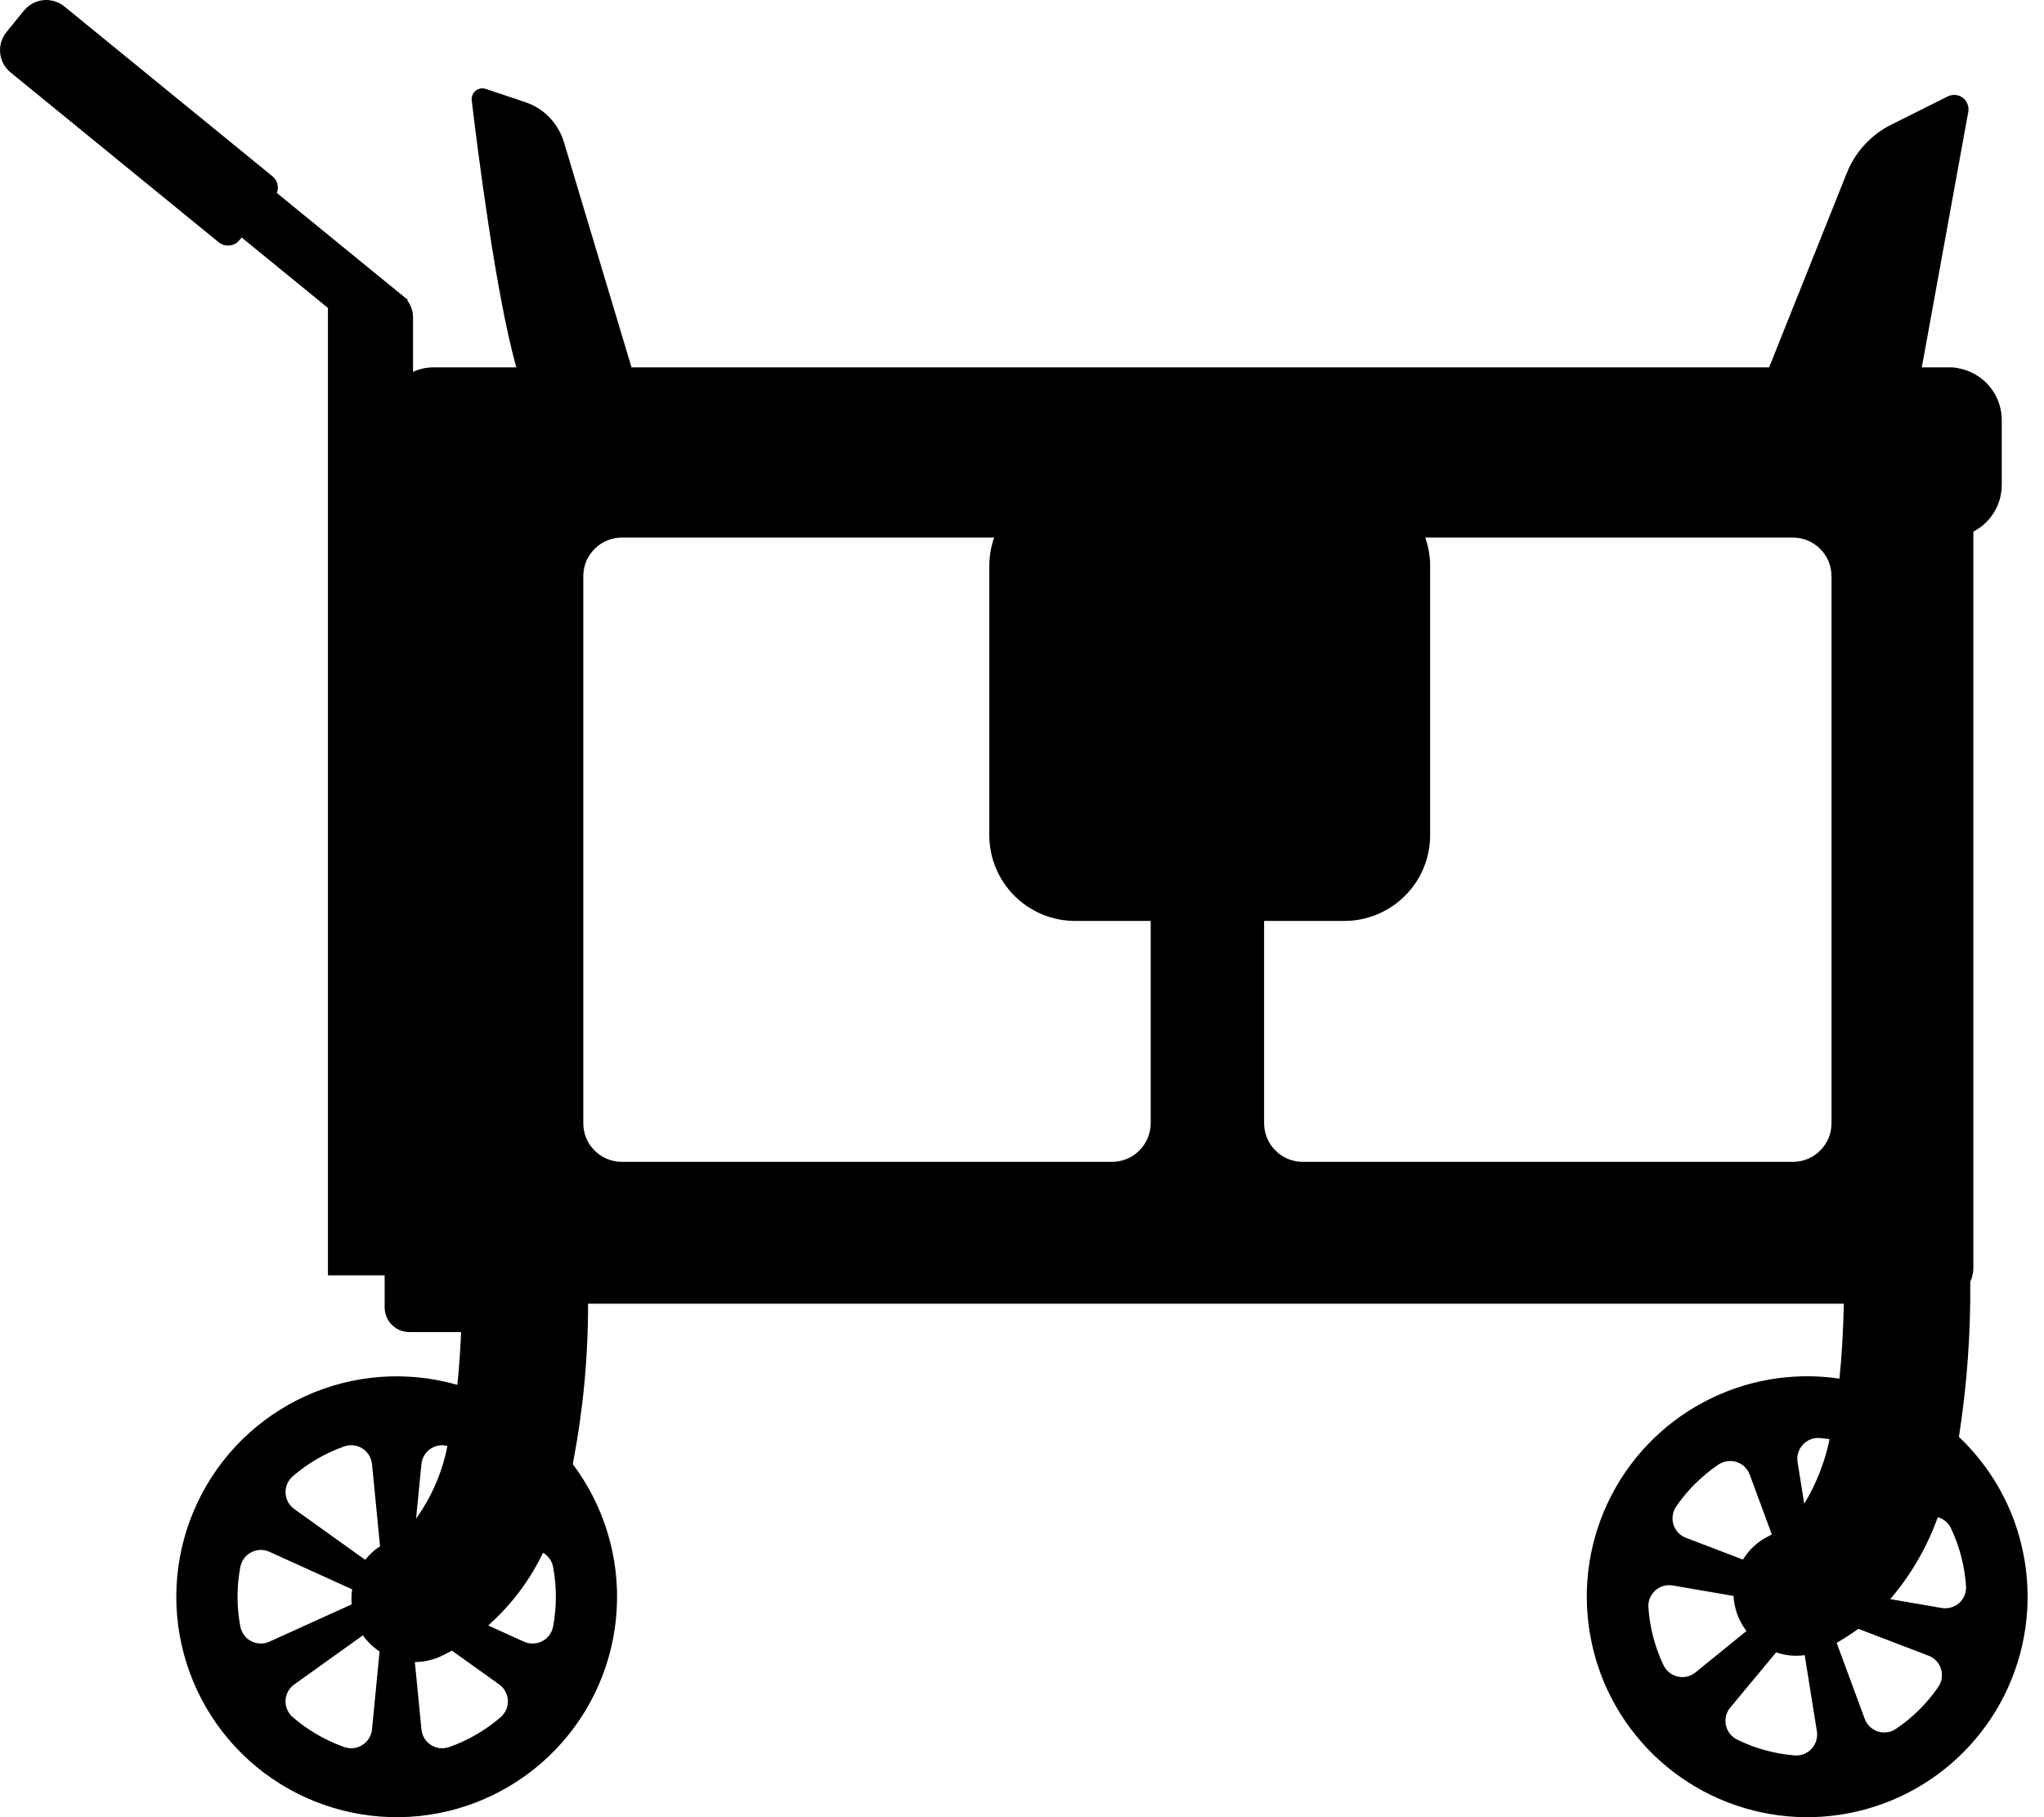 <svg fill="none" viewBox="0 0 27 24" height="24" width="27" xmlns="http://www.w3.org/2000/svg">
  <path fill="currentColor" d="M26.689 20.352C26.552 19.826 26.27 19.35 25.876 18.977C25.982 18.3 26.032 17.616 26.026 16.931C26.053 16.87 26.067 16.804 26.067 16.737V7.021C26.18 6.963 26.275 6.874 26.341 6.765C26.407 6.657 26.442 6.532 26.442 6.404V5.547C26.442 5.381 26.382 5.22 26.273 5.094C26.164 4.968 26.014 4.885 25.849 4.86C25.828 4.855 25.805 4.852 25.783 4.852H25.386L26 1.476C26.006 1.442 26.002 1.406 25.989 1.373C25.977 1.341 25.955 1.312 25.927 1.291C25.899 1.27 25.865 1.257 25.83 1.254C25.795 1.251 25.76 1.258 25.729 1.273L24.982 1.647C24.715 1.78 24.507 2.006 24.396 2.283L23.369 4.852H8.342L7.449 1.877C7.412 1.754 7.346 1.642 7.257 1.55C7.168 1.457 7.058 1.388 6.936 1.348L6.416 1.174C6.394 1.167 6.369 1.165 6.346 1.169C6.323 1.174 6.301 1.184 6.282 1.199C6.264 1.214 6.249 1.233 6.241 1.255C6.232 1.277 6.228 1.301 6.231 1.325C6.309 1.978 6.553 3.914 6.821 4.852H5.725C5.632 4.852 5.54 4.872 5.456 4.911V4.194C5.456 4.113 5.43 4.034 5.381 3.969L5.388 3.961L5.337 3.92C5.323 3.907 5.309 3.894 5.293 3.884L3.657 2.549C3.672 2.511 3.675 2.469 3.664 2.429C3.654 2.39 3.631 2.354 3.599 2.328L0.85 0.085C0.811 0.054 0.767 0.03 0.719 0.016C0.672 0.002 0.622 -0.003 0.572 0.002C0.523 0.007 0.475 0.022 0.431 0.045C0.387 0.069 0.349 0.101 0.317 0.139L0.085 0.424C0.022 0.501 -0.008 0.601 0.002 0.701C0.012 0.801 0.061 0.893 0.139 0.956L2.888 3.199C2.929 3.232 2.98 3.248 3.032 3.242C3.083 3.237 3.131 3.212 3.163 3.171L3.192 3.137L4.332 4.067V16.844H5.081V17.268C5.081 17.31 5.09 17.353 5.106 17.392C5.122 17.432 5.146 17.468 5.177 17.498C5.207 17.528 5.243 17.552 5.282 17.568C5.322 17.585 5.364 17.593 5.407 17.593H6.091C6.08 17.842 6.064 18.075 6.041 18.29C5.377 18.1 4.667 18.152 4.038 18.437C3.409 18.723 2.901 19.223 2.607 19.848C2.312 20.473 2.249 21.182 2.43 21.849C2.61 22.516 3.022 23.097 3.591 23.488C4.161 23.879 4.851 24.055 5.538 23.985C6.226 23.914 6.865 23.601 7.343 23.102C7.821 22.603 8.106 21.95 8.146 21.261C8.187 20.571 7.981 19.889 7.566 19.337C7.701 18.639 7.769 17.93 7.768 17.218H24.356C24.348 17.581 24.329 17.911 24.298 18.208C23.678 18.116 23.046 18.227 22.495 18.523C21.943 18.819 21.502 19.285 21.236 19.851C20.97 20.418 20.894 21.055 21.019 21.668C21.143 22.282 21.462 22.838 21.928 23.256C22.394 23.674 22.982 23.93 23.606 23.988C24.229 24.045 24.854 23.9 25.388 23.574C25.922 23.248 26.338 22.759 26.572 22.178C26.806 21.598 26.847 20.957 26.689 20.352ZM5.91 19.097C5.843 19.443 5.702 19.77 5.496 20.056L5.567 19.336C5.571 19.297 5.583 19.258 5.603 19.224C5.623 19.19 5.651 19.16 5.683 19.137C5.716 19.115 5.753 19.099 5.792 19.092C5.832 19.085 5.872 19.087 5.91 19.097L5.91 19.097ZM3.867 19.498C4.067 19.325 4.298 19.191 4.548 19.103C4.587 19.089 4.629 19.085 4.671 19.089C4.712 19.094 4.752 19.108 4.788 19.131C4.823 19.153 4.852 19.183 4.874 19.219C4.896 19.255 4.91 19.295 4.914 19.336L5.02 20.422C4.945 20.47 4.879 20.531 4.824 20.601L3.887 19.93C3.853 19.906 3.825 19.874 3.805 19.838C3.785 19.801 3.774 19.761 3.772 19.719C3.77 19.677 3.777 19.636 3.794 19.598C3.81 19.559 3.835 19.525 3.867 19.498L3.867 19.498ZM3.175 21.483C3.125 21.223 3.125 20.954 3.175 20.694C3.183 20.653 3.2 20.614 3.225 20.581C3.25 20.547 3.282 20.52 3.319 20.501C3.356 20.482 3.397 20.471 3.438 20.47C3.48 20.469 3.521 20.478 3.559 20.495L4.652 20.991C4.642 21.056 4.64 21.123 4.646 21.189L3.559 21.682C3.521 21.699 3.48 21.708 3.438 21.706C3.397 21.706 3.356 21.695 3.319 21.676C3.282 21.657 3.25 21.63 3.225 21.596C3.2 21.563 3.183 21.524 3.175 21.483ZM4.548 23.074C4.298 22.986 4.067 22.852 3.867 22.679C3.835 22.652 3.81 22.617 3.794 22.579C3.777 22.541 3.77 22.5 3.772 22.458C3.774 22.416 3.785 22.376 3.805 22.339C3.825 22.302 3.853 22.271 3.887 22.247L4.794 21.598C4.853 21.682 4.928 21.755 5.014 21.812L4.914 22.841C4.91 22.882 4.896 22.922 4.874 22.958C4.852 22.994 4.823 23.024 4.788 23.046C4.752 23.069 4.712 23.083 4.671 23.088C4.629 23.092 4.587 23.088 4.548 23.074ZM6.614 22.679C6.414 22.852 6.183 22.986 5.933 23.074C5.893 23.088 5.851 23.092 5.81 23.088C5.768 23.083 5.728 23.069 5.693 23.046C5.658 23.024 5.628 22.994 5.606 22.958C5.584 22.922 5.571 22.882 5.567 22.841L5.48 21.951C5.602 21.951 5.722 21.923 5.832 21.871C5.879 21.848 5.925 21.824 5.969 21.8L6.594 22.247C6.628 22.271 6.655 22.302 6.675 22.339C6.695 22.376 6.707 22.416 6.709 22.458C6.711 22.5 6.703 22.541 6.687 22.579C6.67 22.617 6.645 22.652 6.614 22.679V22.679ZM7.306 20.694C7.355 20.954 7.355 21.223 7.306 21.483C7.298 21.524 7.281 21.563 7.256 21.596C7.231 21.63 7.199 21.657 7.162 21.676C7.125 21.695 7.084 21.706 7.042 21.706C7 21.708 6.959 21.699 6.921 21.682L6.449 21.468C6.752 21.199 6.998 20.873 7.173 20.508C7.207 20.527 7.237 20.554 7.26 20.586C7.283 20.618 7.298 20.655 7.306 20.694ZM7.705 14.835V7.61C7.705 7.543 7.718 7.477 7.743 7.415C7.769 7.353 7.807 7.297 7.854 7.25C7.901 7.202 7.957 7.165 8.019 7.139C8.081 7.113 8.147 7.1 8.214 7.1H13.132C13.09 7.22 13.069 7.346 13.068 7.472V11.03C13.068 11.331 13.188 11.619 13.4 11.831C13.612 12.043 13.9 12.163 14.2 12.163H15.2V14.835C15.2 14.902 15.186 14.968 15.161 15.03C15.135 15.092 15.098 15.148 15.05 15.195C15.003 15.243 14.947 15.28 14.885 15.306C14.823 15.331 14.757 15.345 14.69 15.345H8.214C8.147 15.345 8.081 15.331 8.019 15.306C7.957 15.28 7.901 15.243 7.854 15.195C7.807 15.148 7.769 15.092 7.743 15.03C7.718 14.968 7.705 14.902 7.705 14.835ZM16.698 14.835V12.163H17.759C18.059 12.163 18.347 12.043 18.559 11.831C18.772 11.619 18.891 11.331 18.891 11.03V7.472C18.891 7.346 18.869 7.22 18.827 7.1H23.684C23.751 7.1 23.817 7.113 23.879 7.139C23.941 7.165 23.997 7.202 24.044 7.25C24.091 7.297 24.129 7.353 24.155 7.415C24.18 7.477 24.193 7.543 24.193 7.61V14.835C24.193 14.902 24.18 14.968 24.155 15.03C24.129 15.092 24.091 15.148 24.044 15.195C23.997 15.243 23.941 15.28 23.879 15.306C23.817 15.331 23.751 15.345 23.684 15.345H17.208C17.141 15.345 17.075 15.331 17.013 15.306C16.951 15.28 16.895 15.243 16.848 15.195C16.8 15.148 16.763 15.092 16.737 15.03C16.712 14.968 16.698 14.902 16.698 14.835ZM24.04 18.992C24.083 18.996 24.125 19.001 24.168 19.007C24.106 19.309 23.992 19.598 23.833 19.861L23.745 19.311C23.738 19.269 23.741 19.227 23.753 19.187C23.765 19.147 23.787 19.111 23.815 19.08C23.843 19.049 23.878 19.026 23.917 19.01C23.956 18.995 23.998 18.989 24.04 18.992ZM22.141 19.897C22.291 19.679 22.481 19.491 22.7 19.343C22.735 19.32 22.774 19.304 22.816 19.299C22.857 19.293 22.899 19.296 22.939 19.309C22.979 19.322 23.015 19.343 23.045 19.372C23.075 19.401 23.099 19.437 23.113 19.476L23.405 20.267C23.394 20.272 23.384 20.278 23.373 20.283C23.228 20.352 23.107 20.461 23.023 20.598L22.27 20.31C22.231 20.296 22.196 20.272 22.168 20.242C22.139 20.211 22.118 20.175 22.105 20.135C22.093 20.095 22.09 20.053 22.096 20.012C22.102 19.971 22.117 19.932 22.141 19.897H22.141ZM21.974 21.993C21.86 21.753 21.792 21.494 21.774 21.229C21.772 21.187 21.778 21.146 21.794 21.107C21.81 21.069 21.834 21.034 21.865 21.006C21.896 20.978 21.933 20.958 21.973 20.946C22.013 20.935 22.055 20.933 22.096 20.94L22.899 21.078C22.908 21.246 22.967 21.408 23.07 21.541L22.396 22.088C22.364 22.114 22.326 22.133 22.286 22.142C22.245 22.152 22.203 22.152 22.162 22.143C22.122 22.134 22.084 22.116 22.051 22.09C22.018 22.064 21.992 22.031 21.974 21.993ZM23.705 23.184C23.441 23.163 23.183 23.092 22.946 22.975C22.908 22.956 22.876 22.93 22.85 22.897C22.825 22.864 22.807 22.826 22.798 22.785C22.79 22.744 22.79 22.702 22.8 22.662C22.81 22.621 22.829 22.584 22.856 22.552L23.462 21.823C23.583 21.866 23.712 21.878 23.839 21.86L24 22.866C24.006 22.908 24.003 22.95 23.991 22.99C23.979 23.03 23.958 23.066 23.93 23.097C23.901 23.128 23.866 23.151 23.827 23.167C23.788 23.182 23.747 23.188 23.705 23.184ZM25.604 22.279C25.454 22.498 25.264 22.686 25.044 22.834C25.01 22.858 24.97 22.873 24.929 22.878C24.888 22.884 24.845 22.881 24.806 22.868C24.766 22.855 24.73 22.834 24.7 22.805C24.669 22.776 24.646 22.74 24.632 22.701L24.261 21.697C24.36 21.642 24.456 21.579 24.547 21.512L25.475 21.867C25.514 21.881 25.549 21.905 25.577 21.935C25.606 21.966 25.627 22.002 25.639 22.042C25.652 22.081 25.655 22.124 25.649 22.165C25.643 22.206 25.627 22.245 25.604 22.279ZM25.649 21.237L24.969 21.12C25.242 20.801 25.455 20.434 25.597 20.038C25.635 20.049 25.67 20.067 25.7 20.092C25.73 20.117 25.754 20.148 25.771 20.184C25.885 20.424 25.952 20.683 25.97 20.948C25.973 20.989 25.966 21.031 25.951 21.07C25.935 21.108 25.911 21.143 25.88 21.171C25.849 21.198 25.812 21.219 25.772 21.23C25.732 21.242 25.69 21.244 25.649 21.237Z"></path>
</svg>
